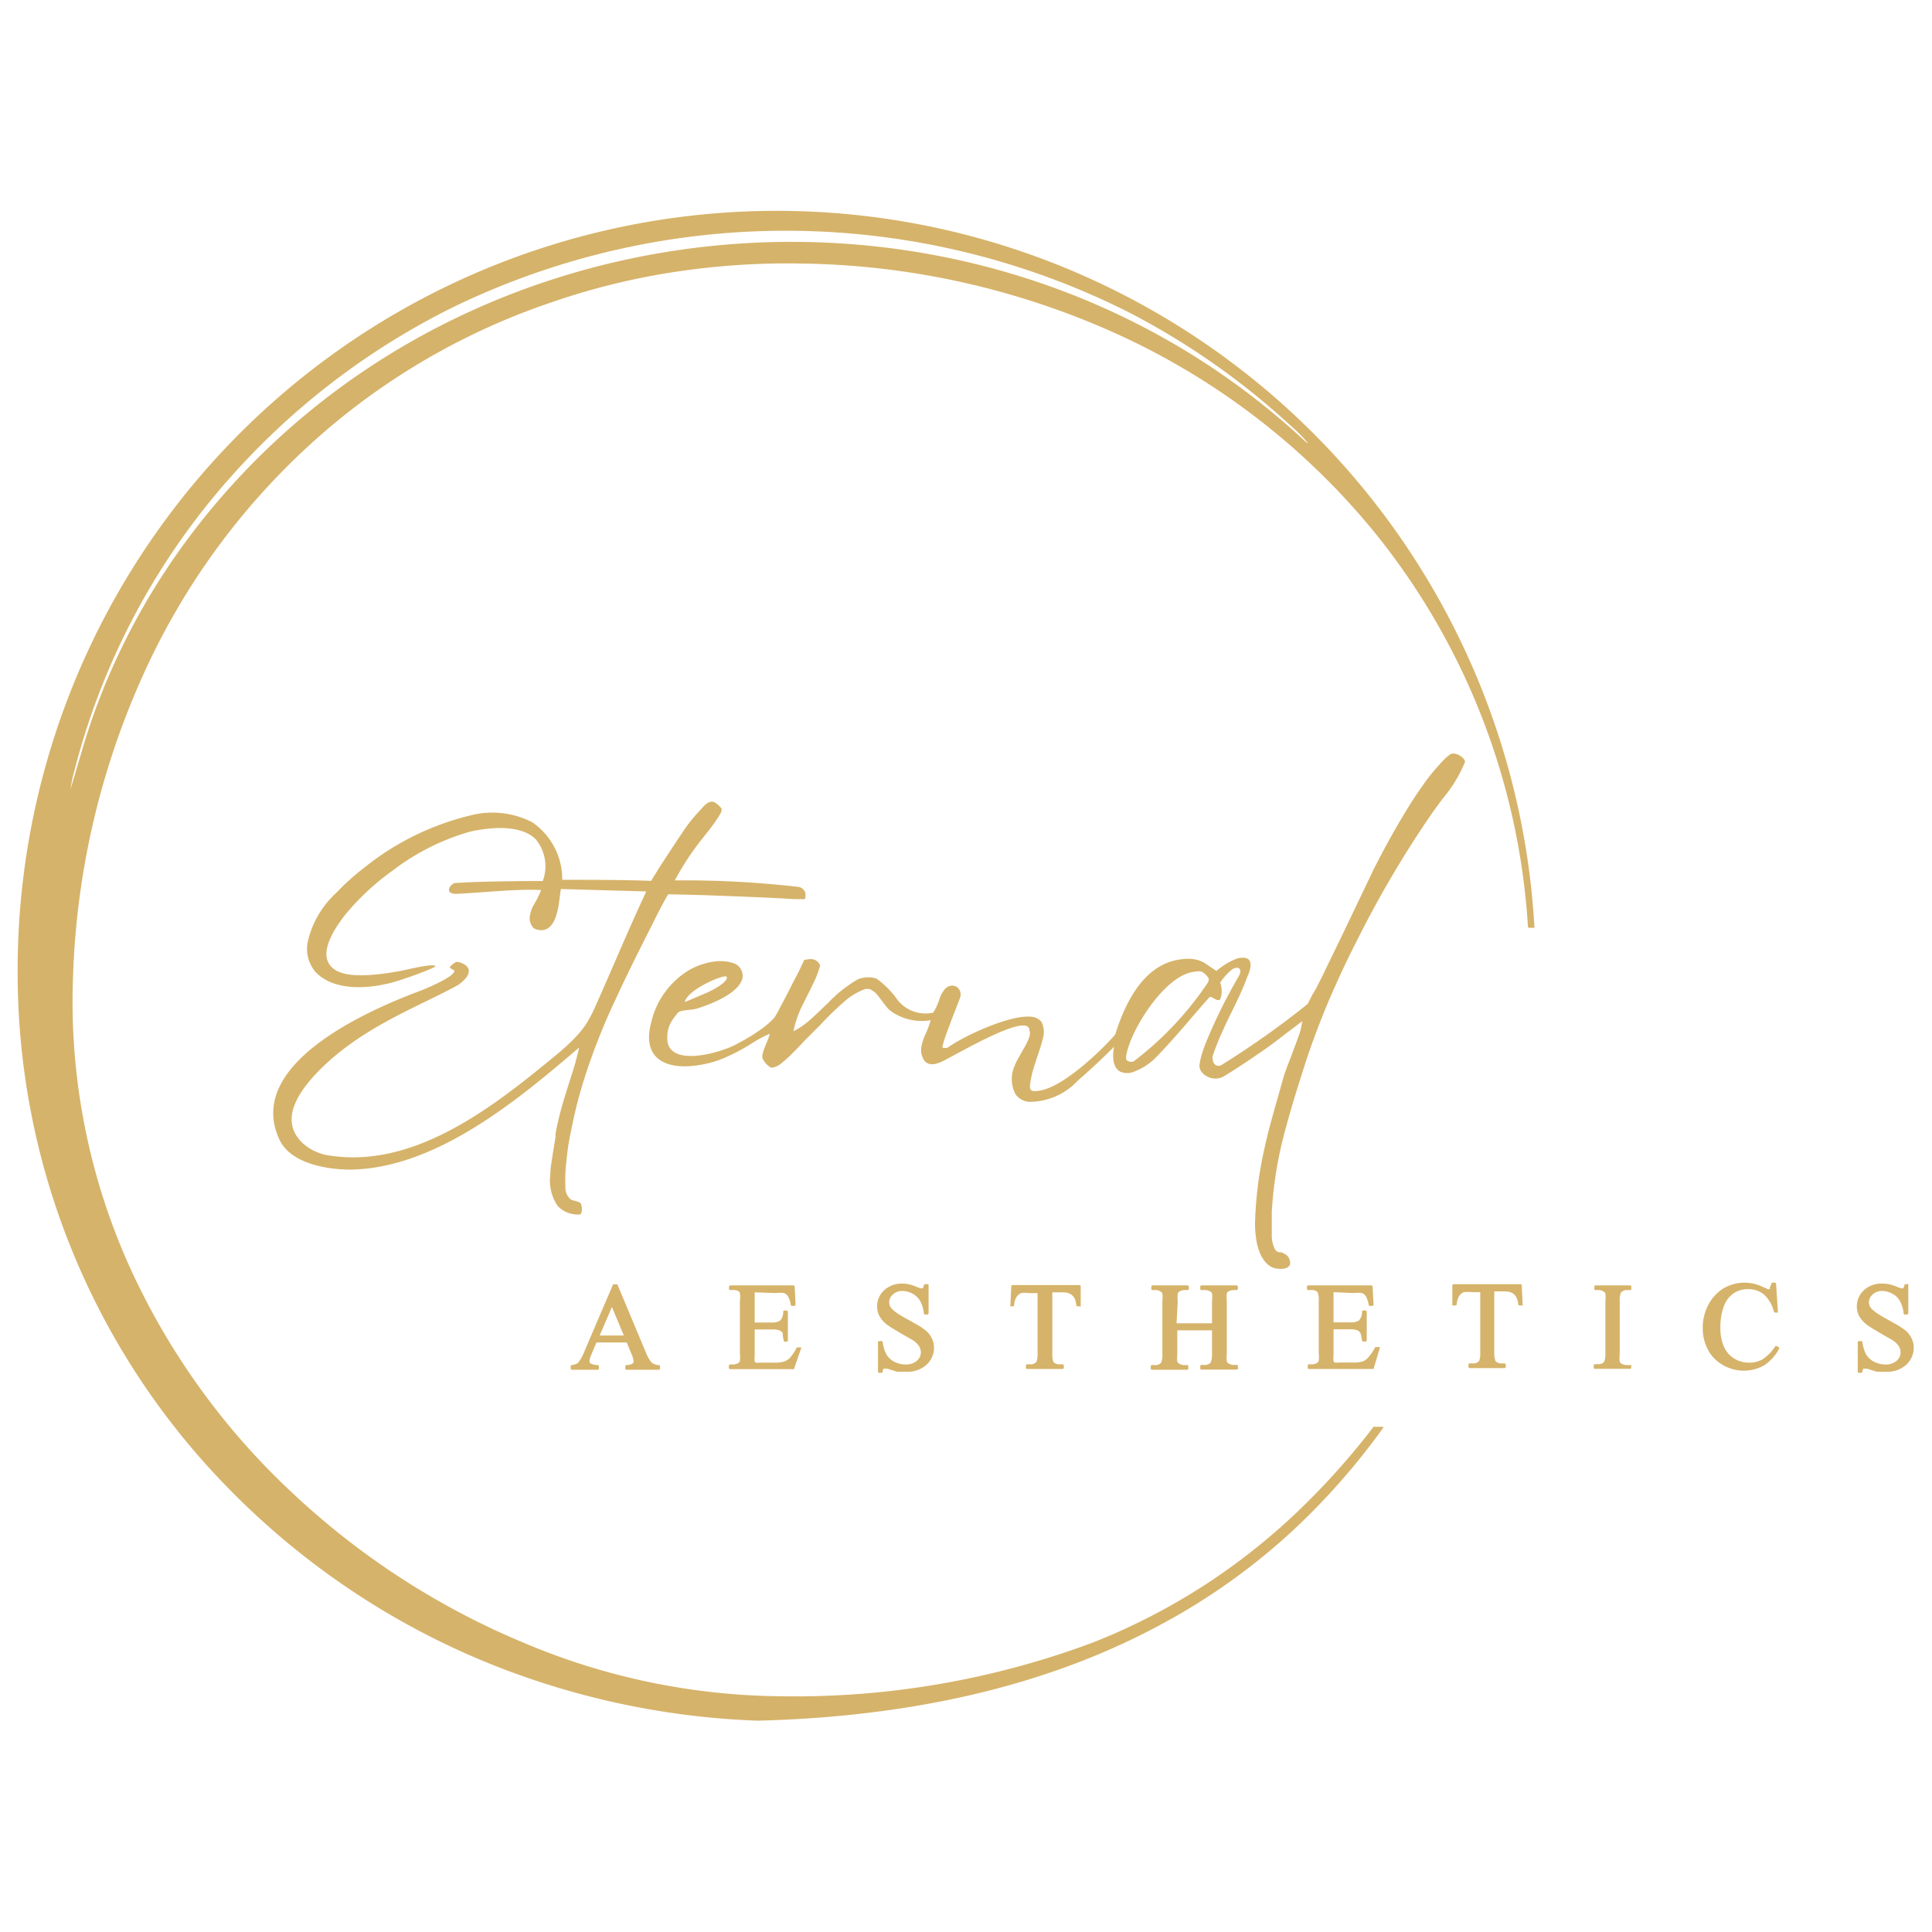 <svg xmlns="http://www.w3.org/2000/svg" viewBox="0 0 128 128"><defs><style>.a{fill:#d6b36a;fill-rule:evenodd;}</style></defs><title>favicon</title><path class="a" d="M4.67,52.3s.37-1.25.77-2.6a42.87,42.87,0,0,1,2.25-6,45,45,0,0,1,4.82-8.09C29.92,12.35,65,9.3,86.42,29.19c0,0,.2.2.23.16a10,10,0,0,0-1.13-1.14,49.11,49.11,0,0,0-10.58-7.44A50.49,50.49,0,0,0,30,20.36,48.5,48.5,0,0,0,13.21,34.1a46.73,46.73,0,0,0-8.29,17,9,9,0,0,0-.25,1.21M62.34,15.16a50.32,50.32,0,0,1,39.32,46.25.08.08,0,0,1,0,.06.09.09,0,0,1-.06,0h-.29a.08.08,0,0,1-.08-.08A46,46,0,0,0,91.1,35.31,47.32,47.32,0,0,0,74.72,22.46a52.24,52.24,0,0,0-21.64-5,49.48,49.48,0,0,0-8.6.59,46.28,46.28,0,0,0-8,2,45.18,45.18,0,0,0-14,7.73A46.49,46.49,0,0,0,10,43.61,52.61,52.61,0,0,0,4.84,64.67,42.74,42.74,0,0,0,8.52,83.78,47.05,47.05,0,0,0,19.35,98.89a51,51,0,0,0,15.28,9.92,44.56,44.56,0,0,0,17,3.57,56.4,56.4,0,0,0,20.78-3.56,41.94,41.94,0,0,0,7.91-4.14,42.44,42.44,0,0,0,6.58-5.45,48.25,48.25,0,0,0,4.1-4.7.09.09,0,0,1,.07,0h.49a.08.08,0,0,1,.07,0,.06.06,0,0,1,0,.08,45.73,45.73,0,0,1-5.92,6.74,42.2,42.2,0,0,1-8.45,6.09C69,112,59.56,113.76,50.21,114h0a52.4,52.4,0,0,1-19.33-4.44,51,51,0,0,1-15.79-11A48.74,48.74,0,0,1,1.17,64.27,50.29,50.29,0,0,1,62.34,15.16Z"/><path class="a" d="M79.83,64.52l-.2-.14a1,1,0,0,0-.48,0c-1.81.17-3.81,3.25-4.35,4.87-.06.17-.3.87-.14,1a.46.46,0,0,0,.46.06,21.74,21.74,0,0,0,4.76-5c.28-.37.26-.48,0-.74M45.37,66.39s1.43-.6,1.59-.68a6.16,6.16,0,0,0,.71-.4c.12-.08.59-.41.47-.6S45.54,65.54,45.37,66.39Zm40.92,1.26-.93.7c-.65.5-1.29,1-2,1.47-.31.22-1.65,1.13-2.32,1.51s-1.63-.14-1.57-.77a4.12,4.12,0,0,1,.17-.76,9.79,9.79,0,0,1,.4-1.07,35.11,35.11,0,0,1,2-4c.36-.6-.06-.75-.43-.49a4,4,0,0,0-.77.86,1.6,1.6,0,0,1,0,1.11c-.21.2-.59-.28-.72-.13-1.23,1.37-2.33,2.76-3.65,4.09h0a4,4,0,0,1-1.29.81,1.16,1.16,0,0,1-1,0c-.5-.32-.47-1.08-.37-1.63-.7.71-1.61,1.56-2.4,2.24A4.38,4.38,0,0,1,68.18,73a1.22,1.22,0,0,1-.89-.49,2.14,2.14,0,0,1-.06-1.91,2.62,2.62,0,0,1,.23-.48l.31-.55c.14-.24.6-1,.43-1.3,0-1.33-5.14,1.79-5.88,2.1-.48.21-1,.25-1.21-.36a1.66,1.66,0,0,0-.06-.16,1.57,1.57,0,0,1,0-.53,3.35,3.35,0,0,1,.27-.81,6.38,6.38,0,0,0,.34-.92,3.5,3.5,0,0,1-2.74-.68c-.26-.27-.46-.57-.69-.86a1.44,1.44,0,0,0-.59-.51.6.6,0,0,0-.35,0,4.24,4.24,0,0,0-1.4.86,19.8,19.8,0,0,0-1.54,1.5l-1,1c-.29.31-.58.62-.89.92a6.89,6.89,0,0,1-.75.67,1.17,1.17,0,0,1-.61.25,1.33,1.33,0,0,1-.59-.64c-.05-.45.34-1,.49-1.61a7.42,7.42,0,0,0-1.18.63,12.86,12.86,0,0,1-1.5.82,6.85,6.85,0,0,1-1.81.59c-2.2.42-4.06-.25-3.36-2.81a5.47,5.47,0,0,1,2.54-3.47,4.7,4.7,0,0,1,1.67-.55,2.77,2.77,0,0,1,1.31.14.88.88,0,0,1,.45.44.82.82,0,0,1,0,.73c-.42.89-2,1.51-2.88,1.79a2.19,2.19,0,0,1-.51.1,5.15,5.15,0,0,0-.53.07.56.56,0,0,0-.3.14c-.1.13-.2.25-.29.38a2,2,0,0,0-.4,1.24c-.07,2.11,3.69,1,4.73.37.2-.11.4-.21.59-.33a8.09,8.09,0,0,0,.69-.44,6.86,6.86,0,0,0,.63-.47,4.08,4.08,0,0,0,.47-.46,6.37,6.37,0,0,0,.35-.63c.23-.43.46-.86.68-1.3s.39-.75.58-1.12l.21-.45a1.94,1.94,0,0,0,.13-.3.1.1,0,0,1,.06,0c.42-.12.78-.08,1,.34a.07.07,0,0,1,0,.05,6.54,6.54,0,0,1-.48,1.23c-.2.43-.42.84-.63,1.27a6.88,6.88,0,0,0-.65,1.83,5.08,5.08,0,0,0,1.06-.72c.43-.37.82-.77,1.23-1.15a8.65,8.65,0,0,1,2-1.58,1.9,1.9,0,0,1,.62-.12,1.38,1.38,0,0,1,.61.1,5.92,5.92,0,0,1,1.26,1.24,2.36,2.36,0,0,0,2.48,1,4.19,4.19,0,0,0,.39-.83,2,2,0,0,1,.38-.73.75.75,0,0,1,.17-.14.6.6,0,0,1,.63,0,.62.62,0,0,1,.19.75c-.1.33-1.33,3.29-1.12,3.28a1.46,1.46,0,0,0,.3,0c1.13-.82,4.16-2.19,5.51-2.06a.94.94,0,0,1,.73.36,1.57,1.57,0,0,1,.06,1.17c-.06.25-.14.5-.22.74s-.18.53-.26.8a6.9,6.9,0,0,0-.29,1.08c-.14.71-.1.88.67.73,1.76-.35,4.51-3.19,4.92-3.71.8-2.55,2.17-4.88,4.66-5a2.23,2.23,0,0,1,1.11.19c.15.08.29.18.43.27l.5.34A4.56,4.56,0,0,1,82,63.49c1-.21,1,.44.62,1.27-.16.45-.36.9-.56,1.33-.32.7-.69,1.39-1,2.09A17.38,17.38,0,0,0,80.33,70c0,.39.13.67.53.6a58.14,58.14,0,0,0,5.76-4.07,1,1,0,0,0,.1-.18l0,0,.24-.47s0,0,0,0a1.48,1.48,0,0,0,.08-.13c.06-.09.11-.19.17-.29l.5-1c.48-1,.94-1.93,1.4-2.89s.85-1.79,1.28-2.68l.48-1c.09-.2.19-.4.29-.59.68-1.33,1.41-2.64,2.2-3.91.28-.45.57-.89.88-1.32a12,12,0,0,1,.88-1.14c.22-.24.8-.94,1.09-1s.85.27.85.55a9,9,0,0,1-1.47,2.42c-.3.41-.6.81-.88,1.22A69.8,69.8,0,0,0,90,62.12q-1.08,2.1-2,4.26c-.58,1.39-1.12,2.81-1.58,4.25s-.89,2.81-1.27,4.24a26.12,26.12,0,0,0-.89,5.41c0,.32,0,.63,0,1s0,.46,0,.69a2.08,2.08,0,0,0,.19.76.45.45,0,0,0,.26.23c.11,0,.23,0,.34.09a.61.61,0,0,1,.39.42c.25.71-.8.66-1.16.49-.69-.32-1-1.31-1.07-2a5.94,5.94,0,0,1-.06-1,26.25,26.25,0,0,1,.22-2.66c.11-.8.26-1.59.44-2.38.34-1.52.8-3,1.21-4.5.15-.52.42-1.15.61-1.67s.3-.8.44-1.2S86.22,67.93,86.29,67.65Zm-49-9.36c1.92,0,4,0,5.85.07.6-1,1.38-2.17,2.06-3.19a10.59,10.59,0,0,1,1.1-1.4c.25-.25.63-.83,1.05-.61a1.65,1.65,0,0,1,.44.39c.07.15-.06.36-.14.49a11.21,11.21,0,0,1-.71,1c-.28.36-.57.72-.84,1.08a17.75,17.75,0,0,0-1.39,2.21,65.59,65.59,0,0,1,8.19.43.56.56,0,0,1,.46.42.91.91,0,0,1,0,.23c0,.05,0,.18-.1.16l-.24,0-.36,0-1-.06c-2.42-.11-5-.22-7.38-.26-.12.13-.9,1.63-1,1.87-.86,1.69-1.72,3.4-2.51,5.12a42.18,42.18,0,0,0-2.2,5.68c-.15.52-.29,1-.42,1.55s-.27,1.21-.39,1.81-.19,1.19-.25,1.79a10.43,10.43,0,0,0-.05,1.58,1,1,0,0,0,.35.81c.18.1.41.11.6.21s.19.79,0,.79a1.83,1.83,0,0,1-1.47-.57,3,3,0,0,1-.48-2.06c0-.41.08-.82.14-1.23s.14-.87.21-1.3l0-.22a20.92,20.92,0,0,1,.62-2.45c.22-.75.48-1.49.69-2.23.09-.33.18-.66.25-1-4.07,3.49-9.48,8-15.13,8.09-1.61,0-4-.41-4.73-2-2.33-5,5.92-8.58,9.42-9.88a14.52,14.52,0,0,0,1.39-.64c.2-.11.73-.39.79-.64,0-.06-.31-.18-.31-.24s.25-.27.41-.35,1.72.36.17,1.5c-2.6,1.46-6.61,2.84-9.54,6-1.15,1.26-2.28,3-.84,4.45a3.39,3.39,0,0,0,2,.89c5.35.75,10.35-3,14.22-6.17l.85-.7c.35-.3.68-.6,1-.93a7.08,7.08,0,0,0,.74-.9,8.15,8.15,0,0,0,.6-1.13c.91-2,2.23-5.19,3.41-7.69l-5.66-.16c-.13.73-.16,2.49-1.12,2.71a1,1,0,0,1-.69-.12l0,0a1,1,0,0,1-.26-.67,2.16,2.16,0,0,1,.26-.85,5.84,5.84,0,0,0,.5-1c-1.64-.09-3.71.16-5.63.25-.86,0-.34-.7-.06-.72l1.2-.06c1.53-.05,3.07-.07,4.6-.07a2.81,2.81,0,0,0-.47-2.77c-1-1-3.07-.79-4.35-.5A15.29,15.29,0,0,0,26,57.69,16.37,16.37,0,0,0,23,60.45c-.62.75-1.7,2.27-1.28,3.25s1.9.93,2.7.9a15.26,15.26,0,0,0,1.8-.22c.26,0,2.58-.64,2.63-.35,0,0-.21.12-.25.13A24.22,24.22,0,0,1,26.3,65c-1.65.51-4.14.75-5.41-.62a2.37,2.37,0,0,1-.52-1.89,6.27,6.27,0,0,1,1.89-3.32,15.86,15.86,0,0,1,1.88-1.69,17.9,17.9,0,0,1,7-3.45,5.78,5.78,0,0,1,4.11.44A4.57,4.57,0,0,1,37.25,58.29Z"/><path class="a" d="M41.33,88.48l-.79-1.89-.81,1.89Zm.19.46h-2l-.34.8a1.47,1.47,0,0,0-.13.44.2.2,0,0,0,.09.16,1.19,1.19,0,0,0,.46.1.09.09,0,0,1,.08.08v.15a.09.09,0,0,1-.08.08H37.89a.09.09,0,0,1-.08-.08v-.15a.08.08,0,0,1,.07-.08,1.11,1.11,0,0,0,.4-.13,2.71,2.71,0,0,0,.43-.76l1.91-4.46a.08.08,0,0,1,.07,0h.14a.08.08,0,0,1,.07,0l1.89,4.51a2.19,2.19,0,0,0,.39.68.81.81,0,0,0,.47.16.09.09,0,0,1,.08.08v.15a.09.09,0,0,1-.08.08H41.51a.08.08,0,0,1-.08-.08v-.15a.08.08,0,0,1,.07-.08.83.83,0,0,0,.39-.09.18.18,0,0,0,.09-.16,1.7,1.7,0,0,0-.16-.53ZM50,85.62v2h1.12a1,1,0,0,0,.56-.12.84.84,0,0,0,.21-.59.08.08,0,0,1,.08-.08h.15a.09.09,0,0,1,.08.09v1.89a.09.09,0,0,1-.08.08H52a.08.08,0,0,1-.08-.07,3,3,0,0,0-.06-.32.55.55,0,0,0,0-.17.39.39,0,0,0-.2-.18,1.17,1.17,0,0,0-.46-.07H50v1.71a1.75,1.75,0,0,0,0,.4.14.14,0,0,0,.08.09.74.74,0,0,0,.26,0h.92a2.28,2.28,0,0,0,.64-.06A1,1,0,0,0,52.3,90a3.33,3.33,0,0,0,.49-.73.07.07,0,0,1,.07,0H53a.09.09,0,0,1,.07,0,.08.08,0,0,1,0,.08l-.47,1.36a.08.08,0,0,1-.07,0H48.38a.09.09,0,0,1-.09-.08v-.15a.09.09,0,0,1,.09-.08h.19a.72.72,0,0,0,.32-.08h0a.27.27,0,0,0,.13-.15,2.07,2.07,0,0,0,0-.5V86.18A1.41,1.41,0,0,0,49,85.6a.57.57,0,0,0-.42-.13h-.19a.08.08,0,0,1-.09-.08v-.15a.09.09,0,0,1,.09-.08h4.18a.09.09,0,0,1,.08.08l.06,1.19a.11.11,0,0,1-.09.09h-.15a.08.08,0,0,1-.08-.07,1.84,1.84,0,0,0-.18-.56.56.56,0,0,0-.26-.22,1.87,1.87,0,0,0-.53,0Zm11.52-.5V87a.09.09,0,0,1-.08.09h-.15a.08.08,0,0,1-.08-.07,2.17,2.17,0,0,0-.25-.83,1.22,1.22,0,0,0-.5-.48,1.43,1.43,0,0,0-.67-.18.89.89,0,0,0-.63.23.7.7,0,0,0-.25.52.64.64,0,0,0,.15.4,2.25,2.25,0,0,0,.41.34c.24.16.49.3.75.44l.64.36a4.21,4.21,0,0,1,.41.28,1.48,1.48,0,0,1,.45.54,1.33,1.33,0,0,1,.16.65,1.52,1.52,0,0,1-.5,1.13,1.83,1.83,0,0,1-1.29.46l-.46,0-.2,0-.32-.1-.32-.1-.15,0a.13.13,0,0,0-.1,0,.34.34,0,0,0-.06.2.08.08,0,0,1-.08.07h-.15a.07.07,0,0,1-.08-.08V88.93a.08.08,0,0,1,.08-.08h.15a.08.08,0,0,1,.08.07,2.42,2.42,0,0,0,.26.84,1.4,1.4,0,0,0,.51.46,1.67,1.67,0,0,0,.76.18,1.07,1.07,0,0,0,.73-.24.76.76,0,0,0,.27-.57.82.82,0,0,0-.1-.37,1.34,1.34,0,0,0-.32-.35,1.75,1.75,0,0,0-.29-.18l-.56-.32-.6-.36a4.68,4.68,0,0,1-.4-.27,1.87,1.87,0,0,1-.47-.54,1.33,1.33,0,0,1-.16-.65,1.44,1.44,0,0,1,.47-1.07,1.72,1.72,0,0,1,1.2-.44,2.4,2.4,0,0,1,.95.22,1.4,1.4,0,0,0,.29.09.15.15,0,0,0,.11,0,.49.49,0,0,0,.08-.21.08.08,0,0,1,.08-.06h.15A.09.09,0,0,1,61.52,85.12Zm7.22.55h-.56a1.8,1.8,0,0,0-.52,0,.65.65,0,0,0-.31.26,1.06,1.06,0,0,0-.16.54.09.09,0,0,1-.09.08H67a.09.09,0,0,1-.06,0,.08.08,0,0,1,0-.06l.06-1.27a.09.09,0,0,1,.08-.08h4.44a.09.09,0,0,1,.08.08l0,1.27a0,0,0,0,1,0,.06.06.06,0,0,1-.06,0h-.15a.08.08,0,0,1-.08-.07,1.65,1.65,0,0,0-.11-.45.75.75,0,0,0-.3-.31,1.07,1.07,0,0,0-.5-.1h-.68v4.06a1.36,1.36,0,0,0,.08.57.57.57,0,0,0,.41.14h.19a.09.09,0,0,1,.08.08v.15a.09.09,0,0,1-.08.08H68.05a.08.08,0,0,1-.08-.08v-.15a.08.08,0,0,1,.08-.08h.19a.5.5,0,0,0,.43-.17,1.39,1.39,0,0,0,.07-.54Zm9.21,2H80.3V86.2a2.1,2.1,0,0,0,0-.51.27.27,0,0,0-.13-.13.63.63,0,0,0-.33-.09H79.6a.07.07,0,0,1-.08-.08v-.15a.08.08,0,0,1,.08-.08h2.32a.09.09,0,0,1,.09.08v.15a.08.08,0,0,1-.09.08h-.19a.72.72,0,0,0-.32.08h0a.23.23,0,0,0-.13.14,2.07,2.07,0,0,0,0,.5v3.51a2.11,2.11,0,0,0,0,.51.33.33,0,0,0,.13.13.66.66,0,0,0,.33.09h.19a.09.09,0,0,1,.09.08v.15a.09.09,0,0,1-.09.08H79.6a.08.08,0,0,1-.08-.08v-.15a.08.08,0,0,1,.08-.08h.19a.5.5,0,0,0,.42-.16,1.37,1.37,0,0,0,.09-.57V88.14H78v1.57a2.11,2.11,0,0,0,0,.51.27.27,0,0,0,.13.13.63.63,0,0,0,.33.09h.19a.08.08,0,0,1,.08.08v.15a.08.08,0,0,1-.08.08H76.32a.08.08,0,0,1-.08-.08v-.15a.08.08,0,0,1,.08-.08h.19a.5.5,0,0,0,.42-.16,1.36,1.36,0,0,0,.08-.57V86.2a2.11,2.11,0,0,0,0-.51.33.33,0,0,0-.13-.13.63.63,0,0,0-.33-.09h-.19a.07.07,0,0,1-.08-.08v-.15a.08.08,0,0,1,.08-.08h2.32a.08.08,0,0,1,.08.08v.15a.07.07,0,0,1-.08.08h-.19a.73.73,0,0,0-.33.08h0a.27.27,0,0,0-.13.15,2.11,2.11,0,0,0,0,.5Zm10.4-2.06v2h1.12a1,1,0,0,0,.56-.12.84.84,0,0,0,.21-.59.08.08,0,0,1,.08-.08h.14a.09.09,0,0,1,.09.09v1.89a.09.09,0,0,1-.09.08h-.14a.08.08,0,0,1-.08-.07l-.06-.32a.55.55,0,0,0-.05-.17.39.39,0,0,0-.2-.18,1.17,1.17,0,0,0-.46-.07H88.35v1.71a1.75,1.75,0,0,0,0,.4.14.14,0,0,0,.08.09.74.74,0,0,0,.26,0h.92a2.28,2.28,0,0,0,.64-.06.86.86,0,0,0,.36-.23,3.05,3.05,0,0,0,.5-.73.07.07,0,0,1,.07,0h.16a.09.09,0,0,1,.07,0,.08.08,0,0,1,0,.08L91,90.7a.08.08,0,0,1-.07,0H86.72a.09.09,0,0,1-.08-.08v-.15a.09.09,0,0,1,.08-.08h.2a.72.72,0,0,0,.32-.08h0a.32.32,0,0,0,.13-.15,2.07,2.07,0,0,0,0-.5V86.18a1.41,1.41,0,0,0-.08-.58.57.57,0,0,0-.42-.13h-.2a.08.08,0,0,1-.08-.08v-.15a.09.09,0,0,1,.08-.08h4.19a.09.09,0,0,1,.08.08l.06,1.19a.11.11,0,0,1-.09.09h-.15a.08.08,0,0,1-.08-.07,1.84,1.84,0,0,0-.18-.56.56.56,0,0,0-.26-.22,1.87,1.87,0,0,0-.53,0Zm9.72,0H97.5a1.77,1.77,0,0,0-.51,0,.63.63,0,0,0-.32.26,1.3,1.3,0,0,0-.16.54.08.08,0,0,1-.08.08h-.15a.06.06,0,0,1-.06,0s0,0,0-.06l0-1.27a.1.1,0,0,1,.09-.08h4.43a.09.09,0,0,1,.08.08l.06,1.27a.08.08,0,0,1,0,.06.09.09,0,0,1-.06,0h-.15a.08.08,0,0,1-.08-.07,1.36,1.36,0,0,0-.12-.45.67.67,0,0,0-.29-.31,1.09,1.09,0,0,0-.5-.1H99v4.06a1.37,1.37,0,0,0,.09.57.54.54,0,0,0,.41.14h.18a.08.08,0,0,1,.08.08v.15a.08.08,0,0,1-.08.08H97.37a.09.09,0,0,1-.08-.08v-.15a.09.09,0,0,1,.08-.08h.2a.5.5,0,0,0,.43-.17,1.39,1.39,0,0,0,.07-.54Zm10,4.85v.15a.08.08,0,0,1-.08.08h-2.32a.08.08,0,0,1-.08-.08v-.15a.08.08,0,0,1,.08-.08h.19a.5.5,0,0,0,.42-.16,1.36,1.36,0,0,0,.08-.57V86.2a2.15,2.15,0,0,0,0-.51.33.33,0,0,0-.13-.13.63.63,0,0,0-.33-.09h-.19a.07.07,0,0,1-.08-.08v-.15a.08.08,0,0,1,.08-.08H108a.08.08,0,0,1,.08.08v.15a.07.07,0,0,1-.08.08h-.19a.51.51,0,0,0-.42.17,1.32,1.32,0,0,0-.08.56v3.51a2.11,2.11,0,0,0,0,.51.27.27,0,0,0,.13.13.66.66,0,0,0,.33.09H108A.08.08,0,0,1,108.11,90.52Zm9.17-5.16a.57.57,0,0,0,.12-.26.08.08,0,0,1,.08-.06h.15a.08.08,0,0,1,.08.07l.12,1.85a.07.07,0,0,1,0,.06l-.06,0h-.12a.08.08,0,0,1-.08-.05,2.29,2.29,0,0,0-.68-1.16,1.63,1.63,0,0,0-1.05-.34,1.67,1.67,0,0,0-.92.26,1.77,1.77,0,0,0-.66.84,4,4,0,0,0-.24,1.46,3.1,3.1,0,0,0,.23,1.24,1.78,1.78,0,0,0,.67.79,1.91,1.91,0,0,0,1,.28,1.75,1.75,0,0,0,.89-.22,2.94,2.94,0,0,0,.85-.87.09.09,0,0,1,.11,0l.13.08a.09.09,0,0,1,0,.11,3,3,0,0,1-1,1.09,2.76,2.76,0,0,1-3.48-.69,3,3,0,0,1-.57-1.8,3.26,3.26,0,0,1,.37-1.53,2.84,2.84,0,0,1,1-1.09,2.76,2.76,0,0,1,1.43-.38,2.79,2.79,0,0,1,1.2.29h0a.68.68,0,0,0,.2.07A.17.17,0,0,0,117.28,85.36Zm9.19-.24V87a.09.09,0,0,1-.08.09h-.15a.08.08,0,0,1-.08-.07,2.17,2.17,0,0,0-.25-.83,1.22,1.22,0,0,0-.5-.48,1.43,1.43,0,0,0-.67-.18.89.89,0,0,0-.63.23.7.7,0,0,0-.25.52.64.64,0,0,0,.15.4,2.25,2.25,0,0,0,.41.34c.24.16.49.3.75.44l.64.36c.14.09.28.18.41.28a1.48,1.48,0,0,1,.45.54,1.33,1.33,0,0,1,.16.65,1.52,1.52,0,0,1-.5,1.13,1.83,1.83,0,0,1-1.29.46,3.55,3.55,0,0,1-.46,0l-.2,0-.32-.1-.32-.1-.15,0a.13.13,0,0,0-.1,0,.34.34,0,0,0-.06.2.09.09,0,0,1-.09.07h-.14a.07.07,0,0,1-.08-.08V88.93a.08.08,0,0,1,.08-.08h.14a.1.1,0,0,1,.09.07,2.42,2.42,0,0,0,.26.84,1.33,1.33,0,0,0,.51.46,1.67,1.67,0,0,0,.76.18,1.07,1.07,0,0,0,.73-.24.76.76,0,0,0,.27-.57.82.82,0,0,0-.1-.37,1.34,1.34,0,0,0-.32-.35,1.75,1.75,0,0,0-.29-.18l-.56-.32-.6-.36a4.68,4.68,0,0,1-.4-.27,1.87,1.87,0,0,1-.47-.54,1.33,1.33,0,0,1-.16-.65,1.44,1.44,0,0,1,.47-1.07,1.7,1.7,0,0,1,1.2-.44,2.4,2.4,0,0,1,1,.22,1.52,1.52,0,0,0,.28.09.16.16,0,0,0,.12,0,.49.49,0,0,0,.08-.21.08.08,0,0,1,.08-.06h.15A.09.09,0,0,1,126.47,85.12Z"/></svg>